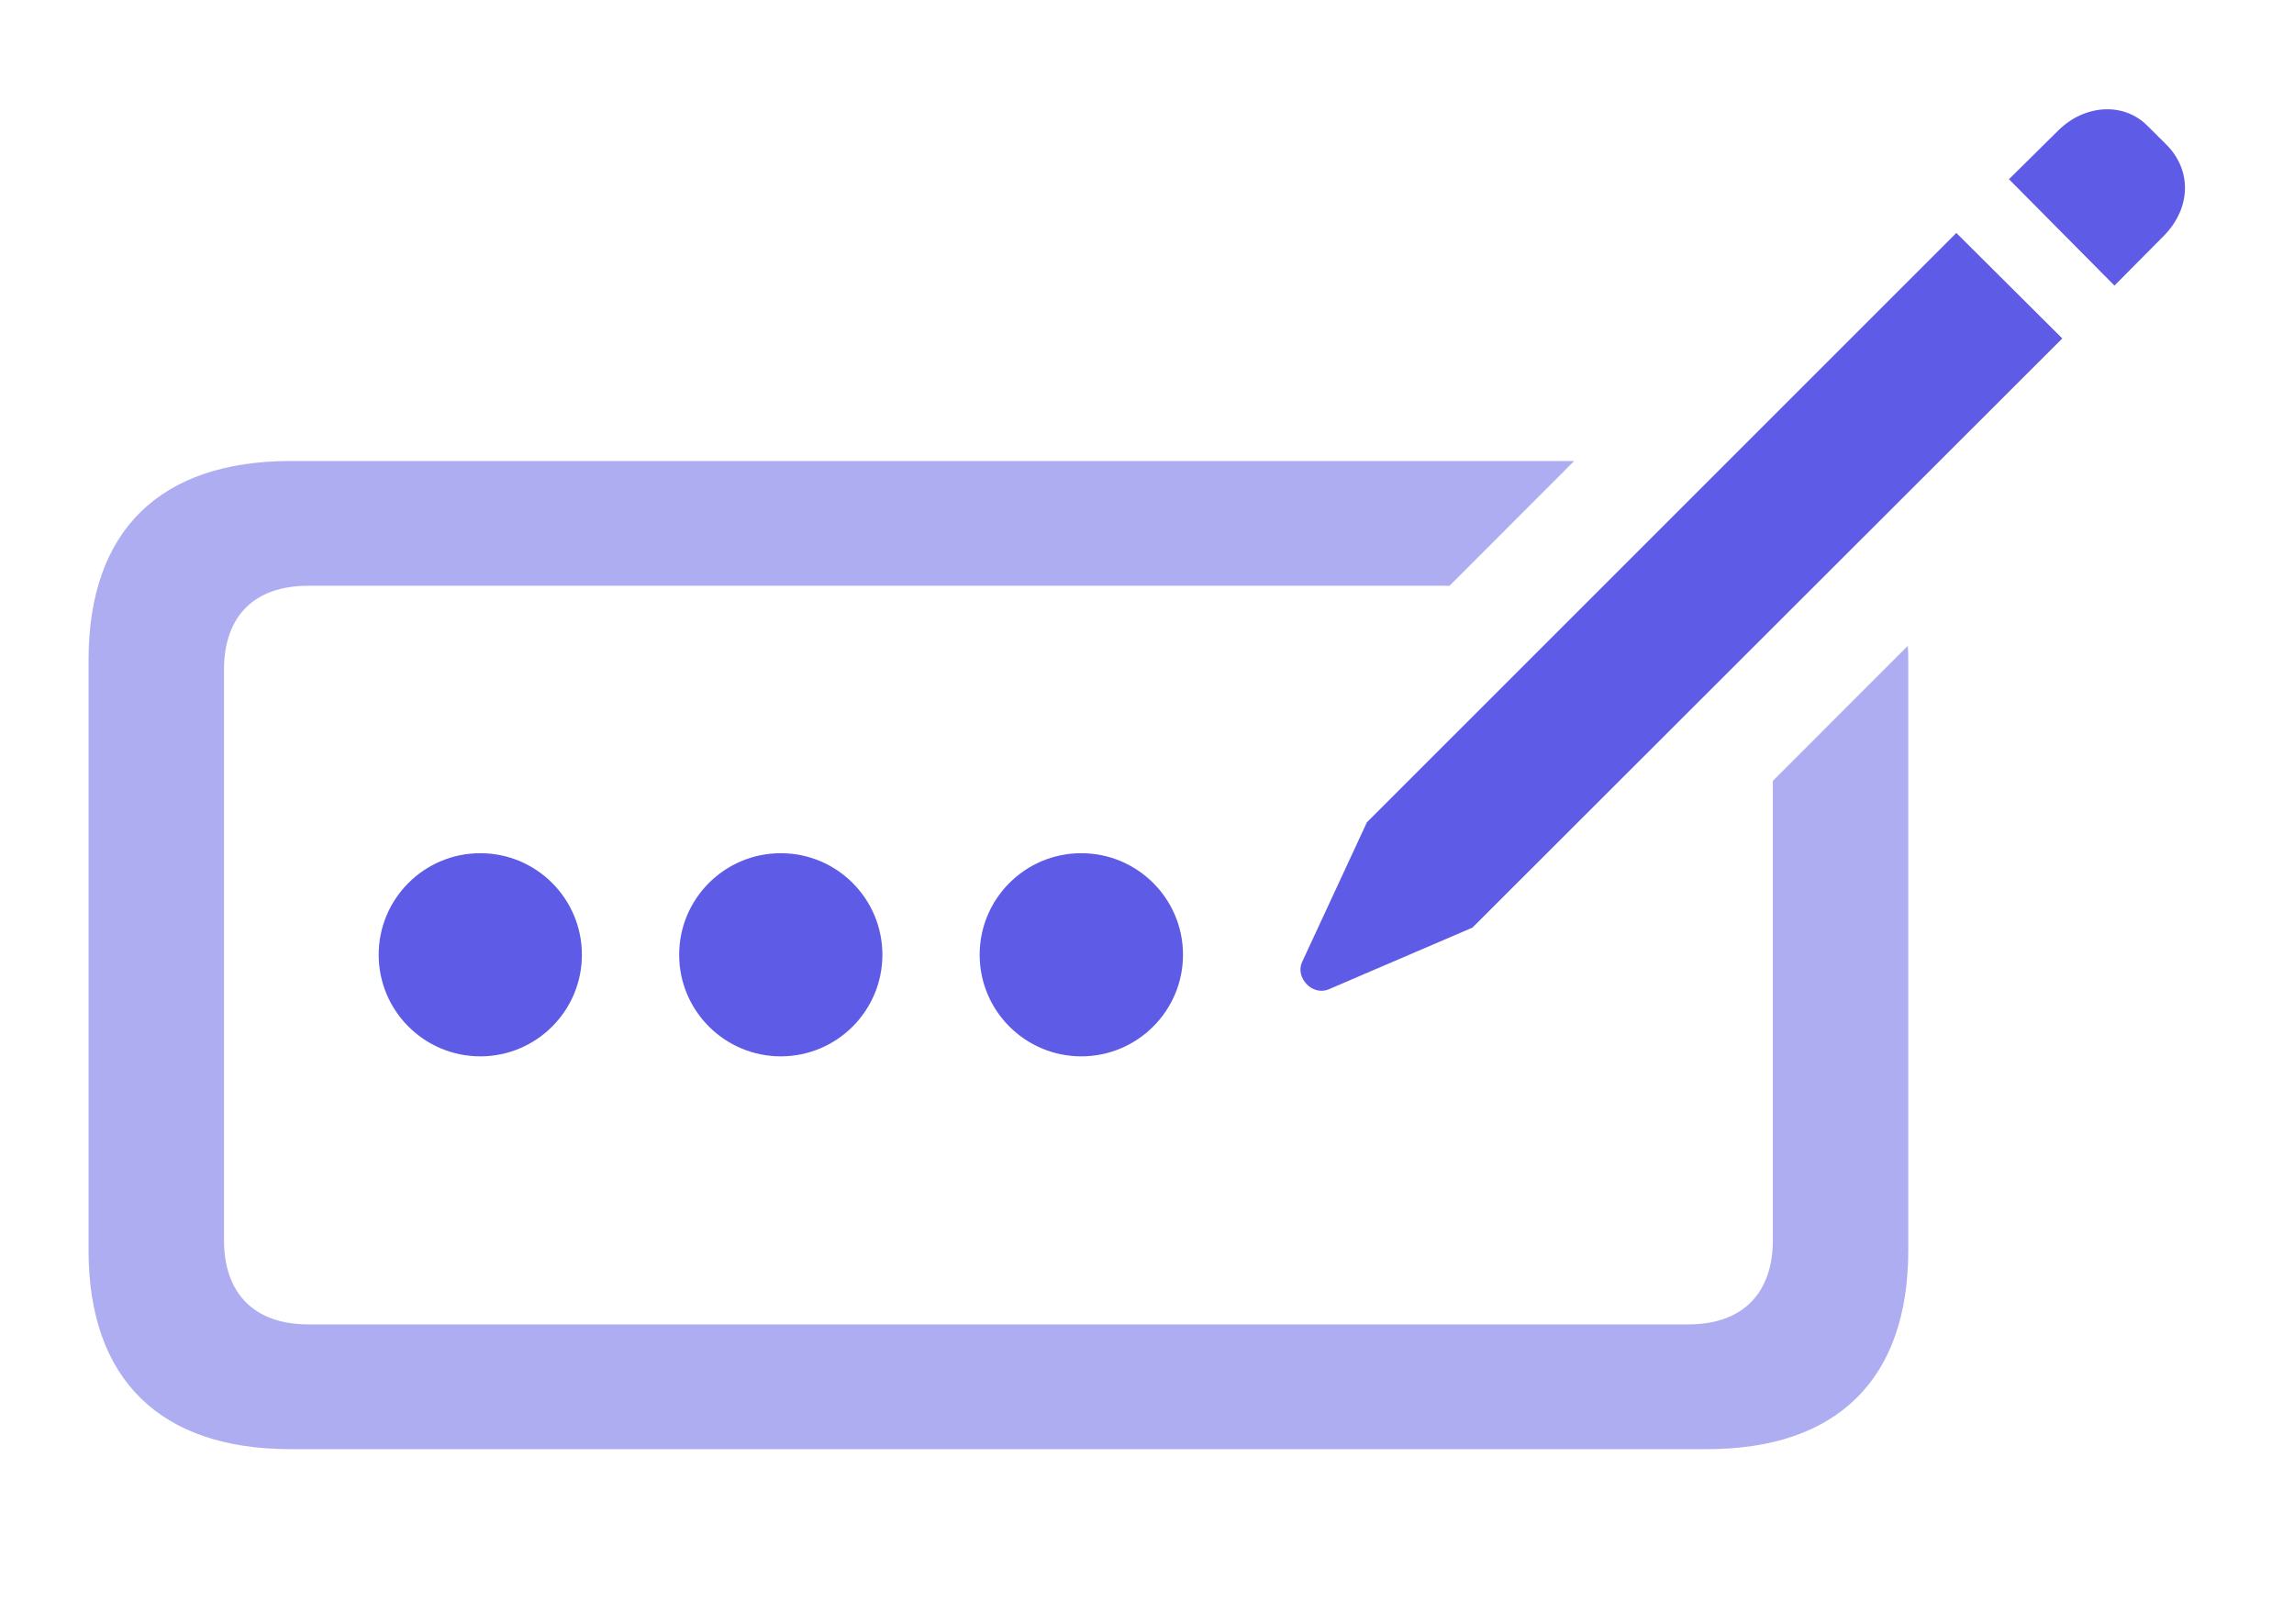 <?xml version="1.0" encoding="UTF-8"?>
<!--Generator: Apple Native CoreSVG 326-->
<!DOCTYPE svg
PUBLIC "-//W3C//DTD SVG 1.1//EN"
       "http://www.w3.org/Graphics/SVG/1.1/DTD/svg11.dtd">
<svg version="1.1" xmlns="http://www.w3.org/2000/svg" xmlns:xlink="http://www.w3.org/1999/xlink" viewBox="0 0 39.316 27.839">
 <g>
  <rect height="27.839" opacity="0" width="39.316" x="0" y="0"/>
  <path d="M24.843 10.04L5.282 10.04C4.36 10.04 3.839 10.557 3.839 11.481L3.839 21.258C3.839 22.172 4.36 22.7 5.282 22.7L28.939 22.7C29.861 22.7 30.384 22.172 30.384 21.258L30.384 13.384L32.697 11.07C32.704 11.145 32.705 11.225 32.705 11.307L32.705 21.434C32.705 23.649 31.477 24.839 29.256 24.839L4.976 24.839C2.753 24.839 1.518 23.649 1.518 21.434L1.518 11.307C1.518 9.088 2.753 7.902 4.976 7.902L26.979 7.902Z" fill="#5e5ce6" fill-opacity="0.5"/>
  <path d="M22.772 16.957L25.235 15.9L35.345 5.801L33.529 3.993L23.427 14.094L22.313 16.496C22.198 16.762 22.496 17.075 22.772 16.957ZM36.239 4.895L37.089 4.038C37.559 3.556 37.567 2.903 37.113 2.463L36.796 2.148C36.385 1.743 35.717 1.795 35.272 2.24L34.431 3.072Z" fill="#5e5ce6"/>
  <path d="M18.532 18.106C19.493 18.106 20.275 17.326 20.275 16.365C20.275 15.403 19.493 14.624 18.532 14.624C17.57 14.624 16.79 15.403 16.79 16.365C16.79 17.326 17.57 18.106 18.532 18.106Z" fill="#5e5ce6"/>
  <path d="M13.382 18.106C14.343 18.106 15.123 17.326 15.123 16.365C15.123 15.403 14.343 14.624 13.382 14.624C12.42 14.624 11.64 15.403 11.64 16.365C11.64 17.326 12.42 18.106 13.382 18.106Z" fill="#5e5ce6"/>
  <path d="M8.232 18.106C9.193 18.106 9.973 17.326 9.973 16.365C9.973 15.403 9.193 14.624 8.232 14.624C7.27 14.624 6.49 15.403 6.49 16.365C6.49 17.326 7.27 18.106 8.232 18.106Z" fill="#5e5ce6"/>
 </g>
</svg>
